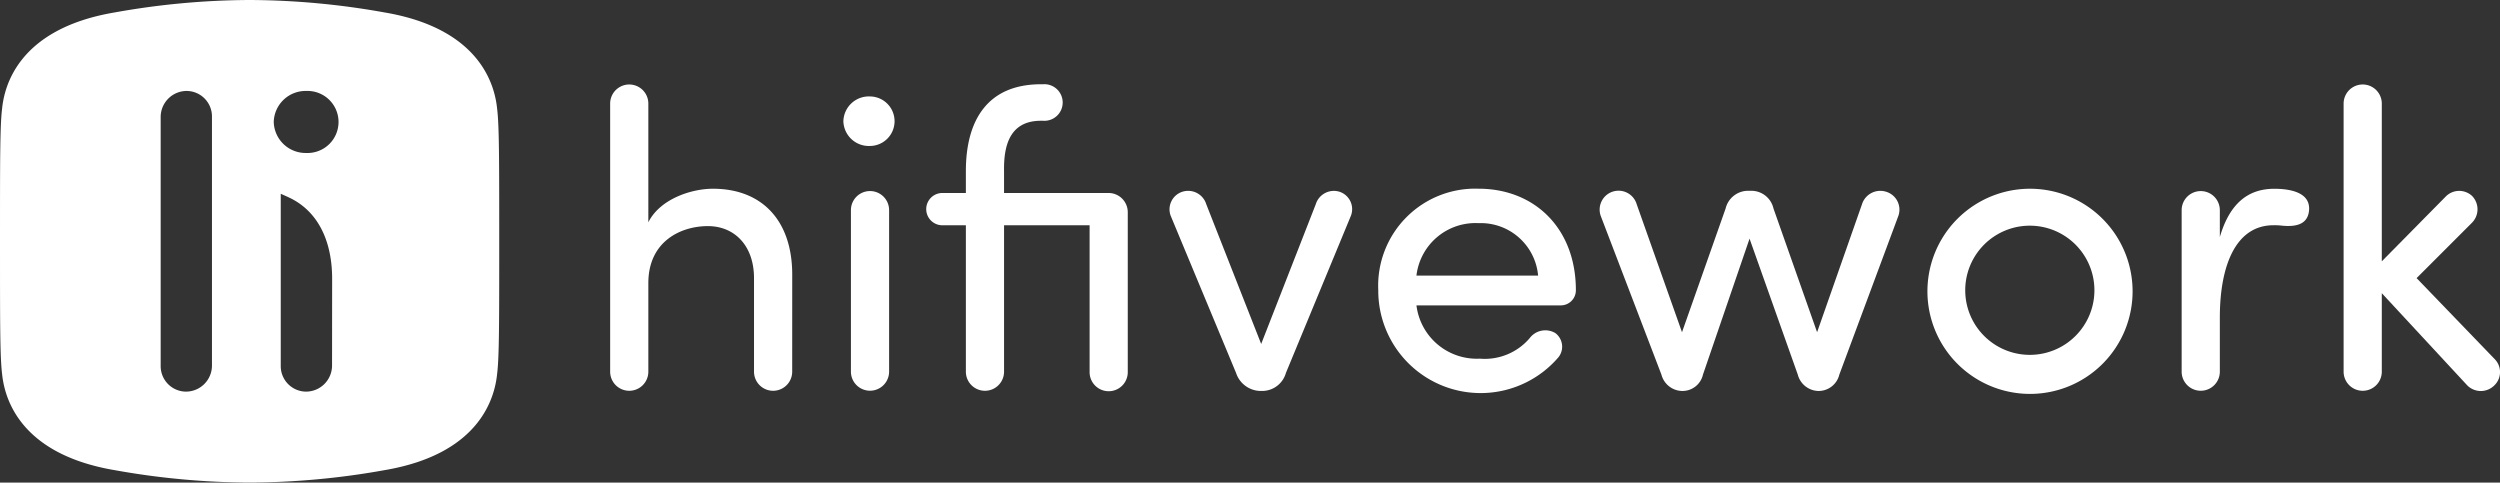 <svg xmlns="http://www.w3.org/2000/svg" width="232.231" height="44.827" viewBox="0 0 232.231 44.827"><rect x="0" y="0" width="232.231" height="44.827" fill="#333333" stroke="none"/><g transform="translate(116.115 22.414)"><g transform="translate(-116.115 -22.414)"><g transform="translate(56.675 7.828)"><path d="M60.363,32.7a1.773,1.773,0,1,1-3.547,0v-8.69c0-3-1.794-4.833-4.288-4.833S47,20.578,47,24.474V32.7a1.773,1.773,0,1,1-3.547,0V7.795a1.773,1.773,0,1,1,3.547,0V18.823c1.09-2.182,4.014-3.118,6-3.118,4.559,0,7.4,2.962,7.366,8.068Z" transform="translate(-43.449 -6.001)" fill="#fff"></path><path d="M62.515,6.868a2.3,2.3,0,1,1,0,4.6,2.365,2.365,0,0,1-2.455-2.3A2.365,2.365,0,0,1,62.515,6.868ZM64.308,17.43a1.773,1.773,0,1,0-3.547,0v15a1.773,1.773,0,1,0,3.547,0Z" transform="translate(-38.392 -5.737)" fill="#fff"></path><path d="M73.195,19.1V32.7a1.773,1.773,0,1,1-3.547,0V19.1H67.466a1.5,1.5,0,1,1,0-3h2.182V14.069C69.648,9.275,71.713,6,76.624,6h.194a1.7,1.7,0,1,1,0,3.391h-.194c-2.923,0-3.468,2.339-3.429,4.676V16.1h9.7a1.787,1.787,0,0,1,1.792,1.792V32.7a1.773,1.773,0,1,1-3.545,0V19.1Z" transform="translate(-36.601 -6.001)" fill="#fff"></path><path d="M94.1,30.5A2.3,2.3,0,0,1,91.92,32.18h-.194A2.432,2.432,0,0,1,89.465,30.5l-6.08-14.615a1.717,1.717,0,0,1,1.131-2.221A1.76,1.76,0,0,1,86.7,14.837L91.8,27.814,96.87,14.837a1.76,1.76,0,0,1,2.182-1.169,1.7,1.7,0,0,1,1.09,2.221Z" transform="translate(-31.321 -3.691)" fill="#fff"></path><path d="M115.105,24.275H101.7a5.644,5.644,0,0,0,5.885,4.949,5.473,5.473,0,0,0,4.637-1.91,1.815,1.815,0,0,1,2.377-.467,1.578,1.578,0,0,1,.312,2.221,9.51,9.51,0,0,1-16.758-6.2,9.014,9.014,0,0,1,9.315-9.431c5.182,0,9.041,3.663,9.041,9.431A1.4,1.4,0,0,1,115.105,24.275ZM113,21.509a5.345,5.345,0,0,0-5.533-4.872,5.518,5.518,0,0,0-5.768,4.872Z" transform="translate(-26.797 -3.736)" fill="#fff"></path><path d="M136.183,30.661a1.984,1.984,0,0,1-1.871,1.52h-.078a2.027,2.027,0,0,1-1.91-1.52l-4.481-12.628-4.327,12.628a1.952,1.952,0,0,1-1.871,1.52h-.078a2.027,2.027,0,0,1-1.91-1.52L114.008,15.89a1.757,1.757,0,1,1,3.352-1.053l4.208,11.887,4.054-11.5a2.145,2.145,0,0,1,2.143-1.637h.194a2.105,2.105,0,0,1,2.105,1.637l4.053,11.5,4.17-11.887a1.785,1.785,0,0,1,2.221-1.169,1.738,1.738,0,0,1,1.169,2.221Z" transform="translate(-21.998 -3.691)" fill="#fff"></path><path d="M137.261,22.872a9.529,9.529,0,0,1,19.057,0,9.529,9.529,0,1,1-19.057,0Zm15.511,0a6,6,0,0,0-12,0,6,6,0,1,0,12,0Z" transform="translate(-14.892 -3.736)" fill="#fff"></path><path d="M163.9,16.831c-3.508,0-4.988,3.741-4.988,8.574v5.027a1.773,1.773,0,1,1-3.547,0v-15a1.773,1.773,0,1,1,3.547,0v2.494c.935-3.2,2.688-4.482,5.066-4.482,1.325,0,3.508.273,3.2,2.182-.194,1.131-1.208,1.364-2.455,1.247A6.012,6.012,0,0,0,163.9,16.831Z" transform="translate(-9.381 -3.736)" fill="#fff"></path><path d="M173.679,24.007l7.288,7.56a1.714,1.714,0,0,1-.077,2.416,1.775,1.775,0,0,1-2.494,0l-7.95-8.574V32.7a1.773,1.773,0,1,1-3.547,0V7.795a1.773,1.773,0,1,1,3.547,0V22.448l5.962-6.041a1.754,1.754,0,0,1,2.416-.039,1.775,1.775,0,0,1,0,2.494Z" transform="translate(-5.87 -6.001)" fill="#fff"></path></g><path d="M46.18,10.108c-.193-1.932-1.353-7.4-10.434-8.948A72.243,72.243,0,0,0,23.187,0a72.256,72.256,0,0,0-12.56,1.16C1.546,2.705.386,8.176.193,10.108,0,11.654,0,14.943,0,22.414S0,33.175.193,34.721c.193,1.932,1.353,7.4,10.434,8.948a72.243,72.243,0,0,0,12.56,1.158,72.23,72.23,0,0,0,12.559-1.158c9.081-1.546,10.241-7.016,10.434-8.948.194-1.546.194-4.835.194-12.307S46.374,11.654,46.18,10.108ZM19.69,33.979a2.422,2.422,0,0,1-2.438,2.4,2.368,2.368,0,0,1-2.327-2.4V10.849a2.421,2.421,0,0,1,2.438-2.4,2.367,2.367,0,0,1,2.327,2.4Zm11.155,0a2.424,2.424,0,0,1-2.439,2.4,2.368,2.368,0,0,1-2.327-2.4V26.121c0-.034,0-.067,0-.1l0-.09V18l.681.307c2.639,1.187,4.093,3.883,4.093,7.594ZM28.457,14.21a2.96,2.96,0,0,1-3.028-2.881,2.959,2.959,0,0,1,3.028-2.88,2.883,2.883,0,1,1,0,5.762Z" fill="#fff" fill-rule="evenodd"></path></g></g></svg>